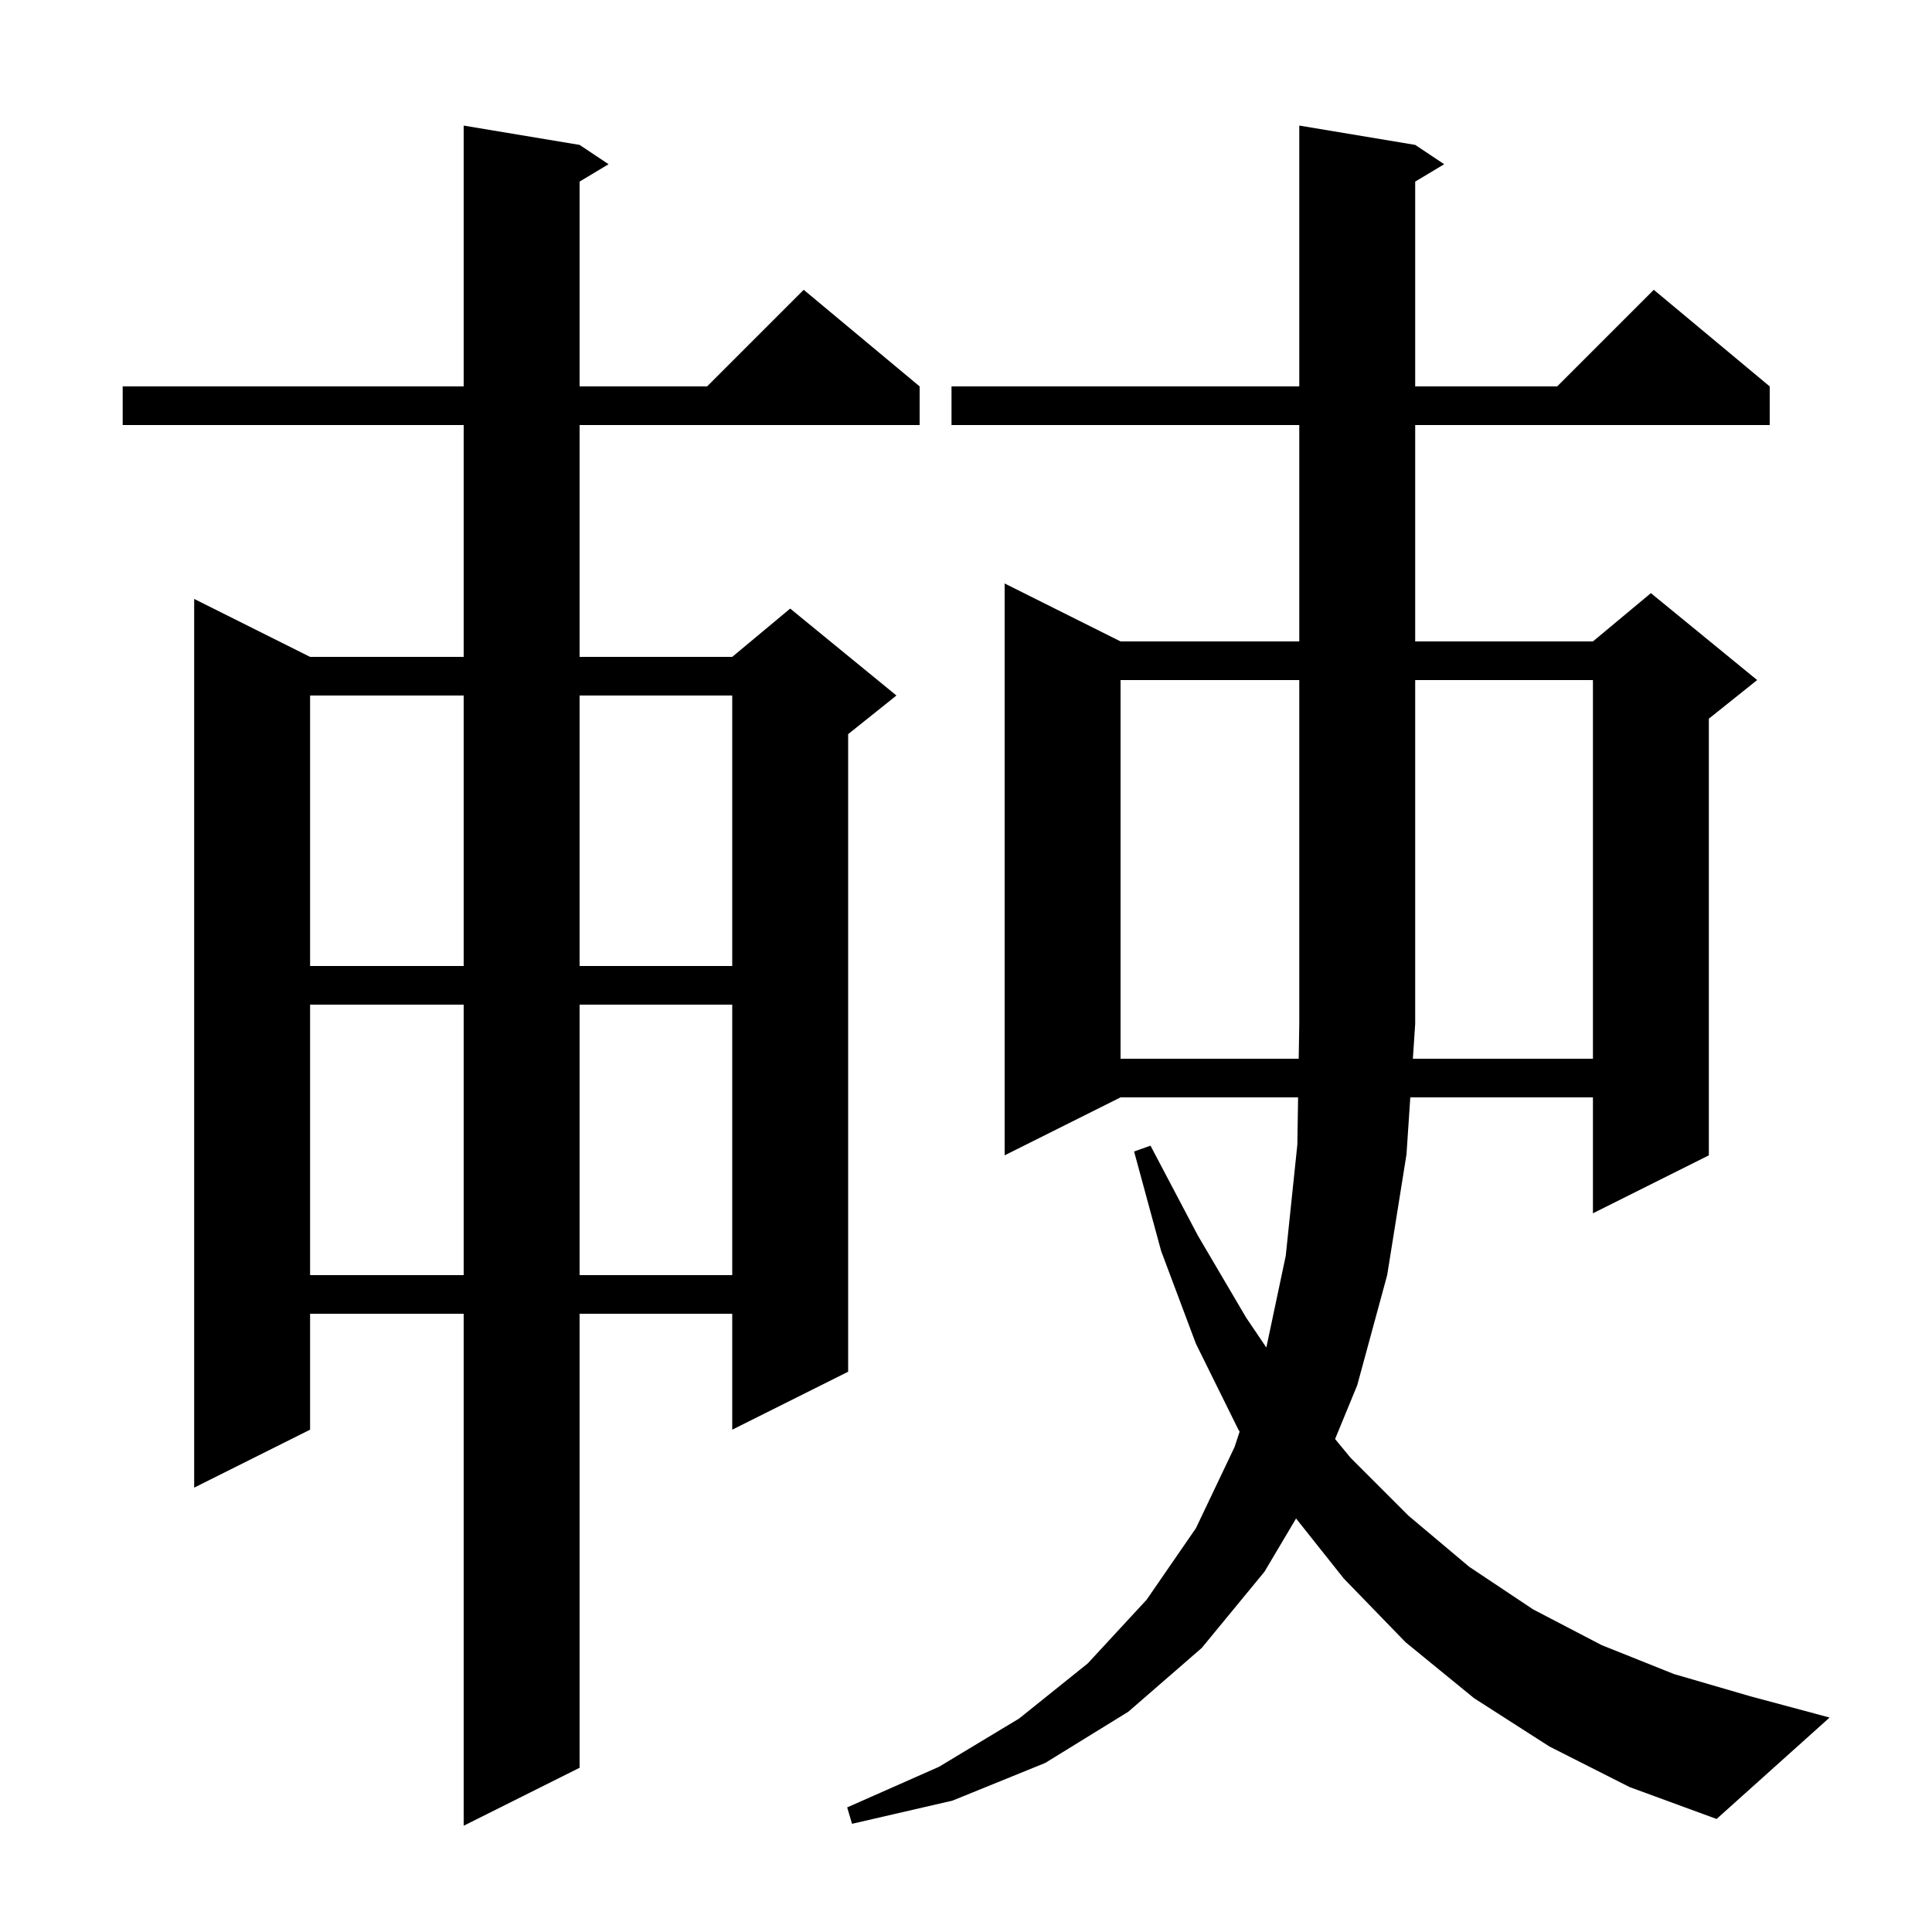 <svg xmlns="http://www.w3.org/2000/svg" xmlns:xlink="http://www.w3.org/1999/xlink" version="1.1" baseProfile="full" viewBox="0 0 200 200" width="200" height="200"><g fill="currentColor"><path d="M 60.0 15.0 L 63.0 17.0 L 60.0 18.8 L 60.0 40.0 L 73.2 40.0 L 83.2 30.0 L 95.2 40.0 L 95.2 44.0 L 60.0 44.0 L 60.0 68.0 L 75.8 68.0 L 81.8 63.0 L 92.8 72.0 L 87.8 76.0 L 87.8 142.0 L 75.8 148.0 L 75.8 136.0 L 60.0 136.0 L 60.0 183.0 L 48.0 189.0 L 48.0 136.0 L 32.1 136.0 L 32.1 148.0 L 20.1 154.0 L 20.1 62.0 L 32.1 68.0 L 48.0 68.0 L 48.0 44.0 L 12.7 44.0 L 12.7 40.0 L 48.0 40.0 L 48.0 13.0 Z M 160.4 180.8 L 152.6 175.8 L 145.5 170.0 L 139.1 163.4 L 134.168 157.193 L 130.9 162.7 L 124.4 170.6 L 116.8 177.2 L 108.2 182.5 L 98.6 186.4 L 88.2 188.8 L 87.7 187.1 L 97.2 182.9 L 105.5 177.9 L 112.6 172.2 L 118.7 165.6 L 123.8 158.2 L 127.8 149.8 L 128.327 148.202 L 128.2 148.0 L 123.8 139.1 L 120.2 129.5 L 117.4 119.2 L 119.1 118.6 L 124.0 127.9 L 129.0 136.4 L 131.091 139.496 L 133.1 130.0 L 134.3 118.5 L 134.378 113.6 L 116.0 113.6 L 104.0 119.6 L 104.0 60.4 L 116.0 66.4 L 134.5 66.4 L 134.5 44.0 L 98.5 44.0 L 98.5 40.0 L 134.5 40.0 L 134.5 13.0 L 146.5 15.0 L 149.5 17.0 L 146.5 18.8 L 146.5 40.0 L 161.2 40.0 L 171.2 30.0 L 183.2 40.0 L 183.2 44.0 L 146.5 44.0 L 146.5 66.4 L 164.9 66.4 L 170.9 61.4 L 181.9 70.4 L 176.9 74.4 L 176.9 119.6 L 164.9 125.6 L 164.9 113.6 L 145.993 113.6 L 145.6 119.5 L 143.6 132.0 L 140.5 143.4 L 138.208 148.967 L 139.8 150.9 L 145.8 156.9 L 152.1 162.2 L 158.7 166.6 L 165.8 170.3 L 173.3 173.3 L 181.2 175.6 L 189.4 177.8 L 177.7 188.3 L 168.7 185.0 Z M 32.1 104.0 L 32.1 132.0 L 48.0 132.0 L 48.0 104.0 Z M 60.0 104.0 L 60.0 132.0 L 75.8 132.0 L 75.8 104.0 Z M 164.9 109.6 L 164.9 70.4 L 146.5 70.4 L 146.5 106.0 L 146.26 109.6 Z M 32.1 72.0 L 32.1 100.0 L 48.0 100.0 L 48.0 72.0 Z M 60.0 72.0 L 60.0 100.0 L 75.8 100.0 L 75.8 72.0 Z M 116.0 70.4 L 116.0 109.6 L 134.442 109.6 L 134.5 106.0 L 134.5 70.4 Z "/></g></svg>